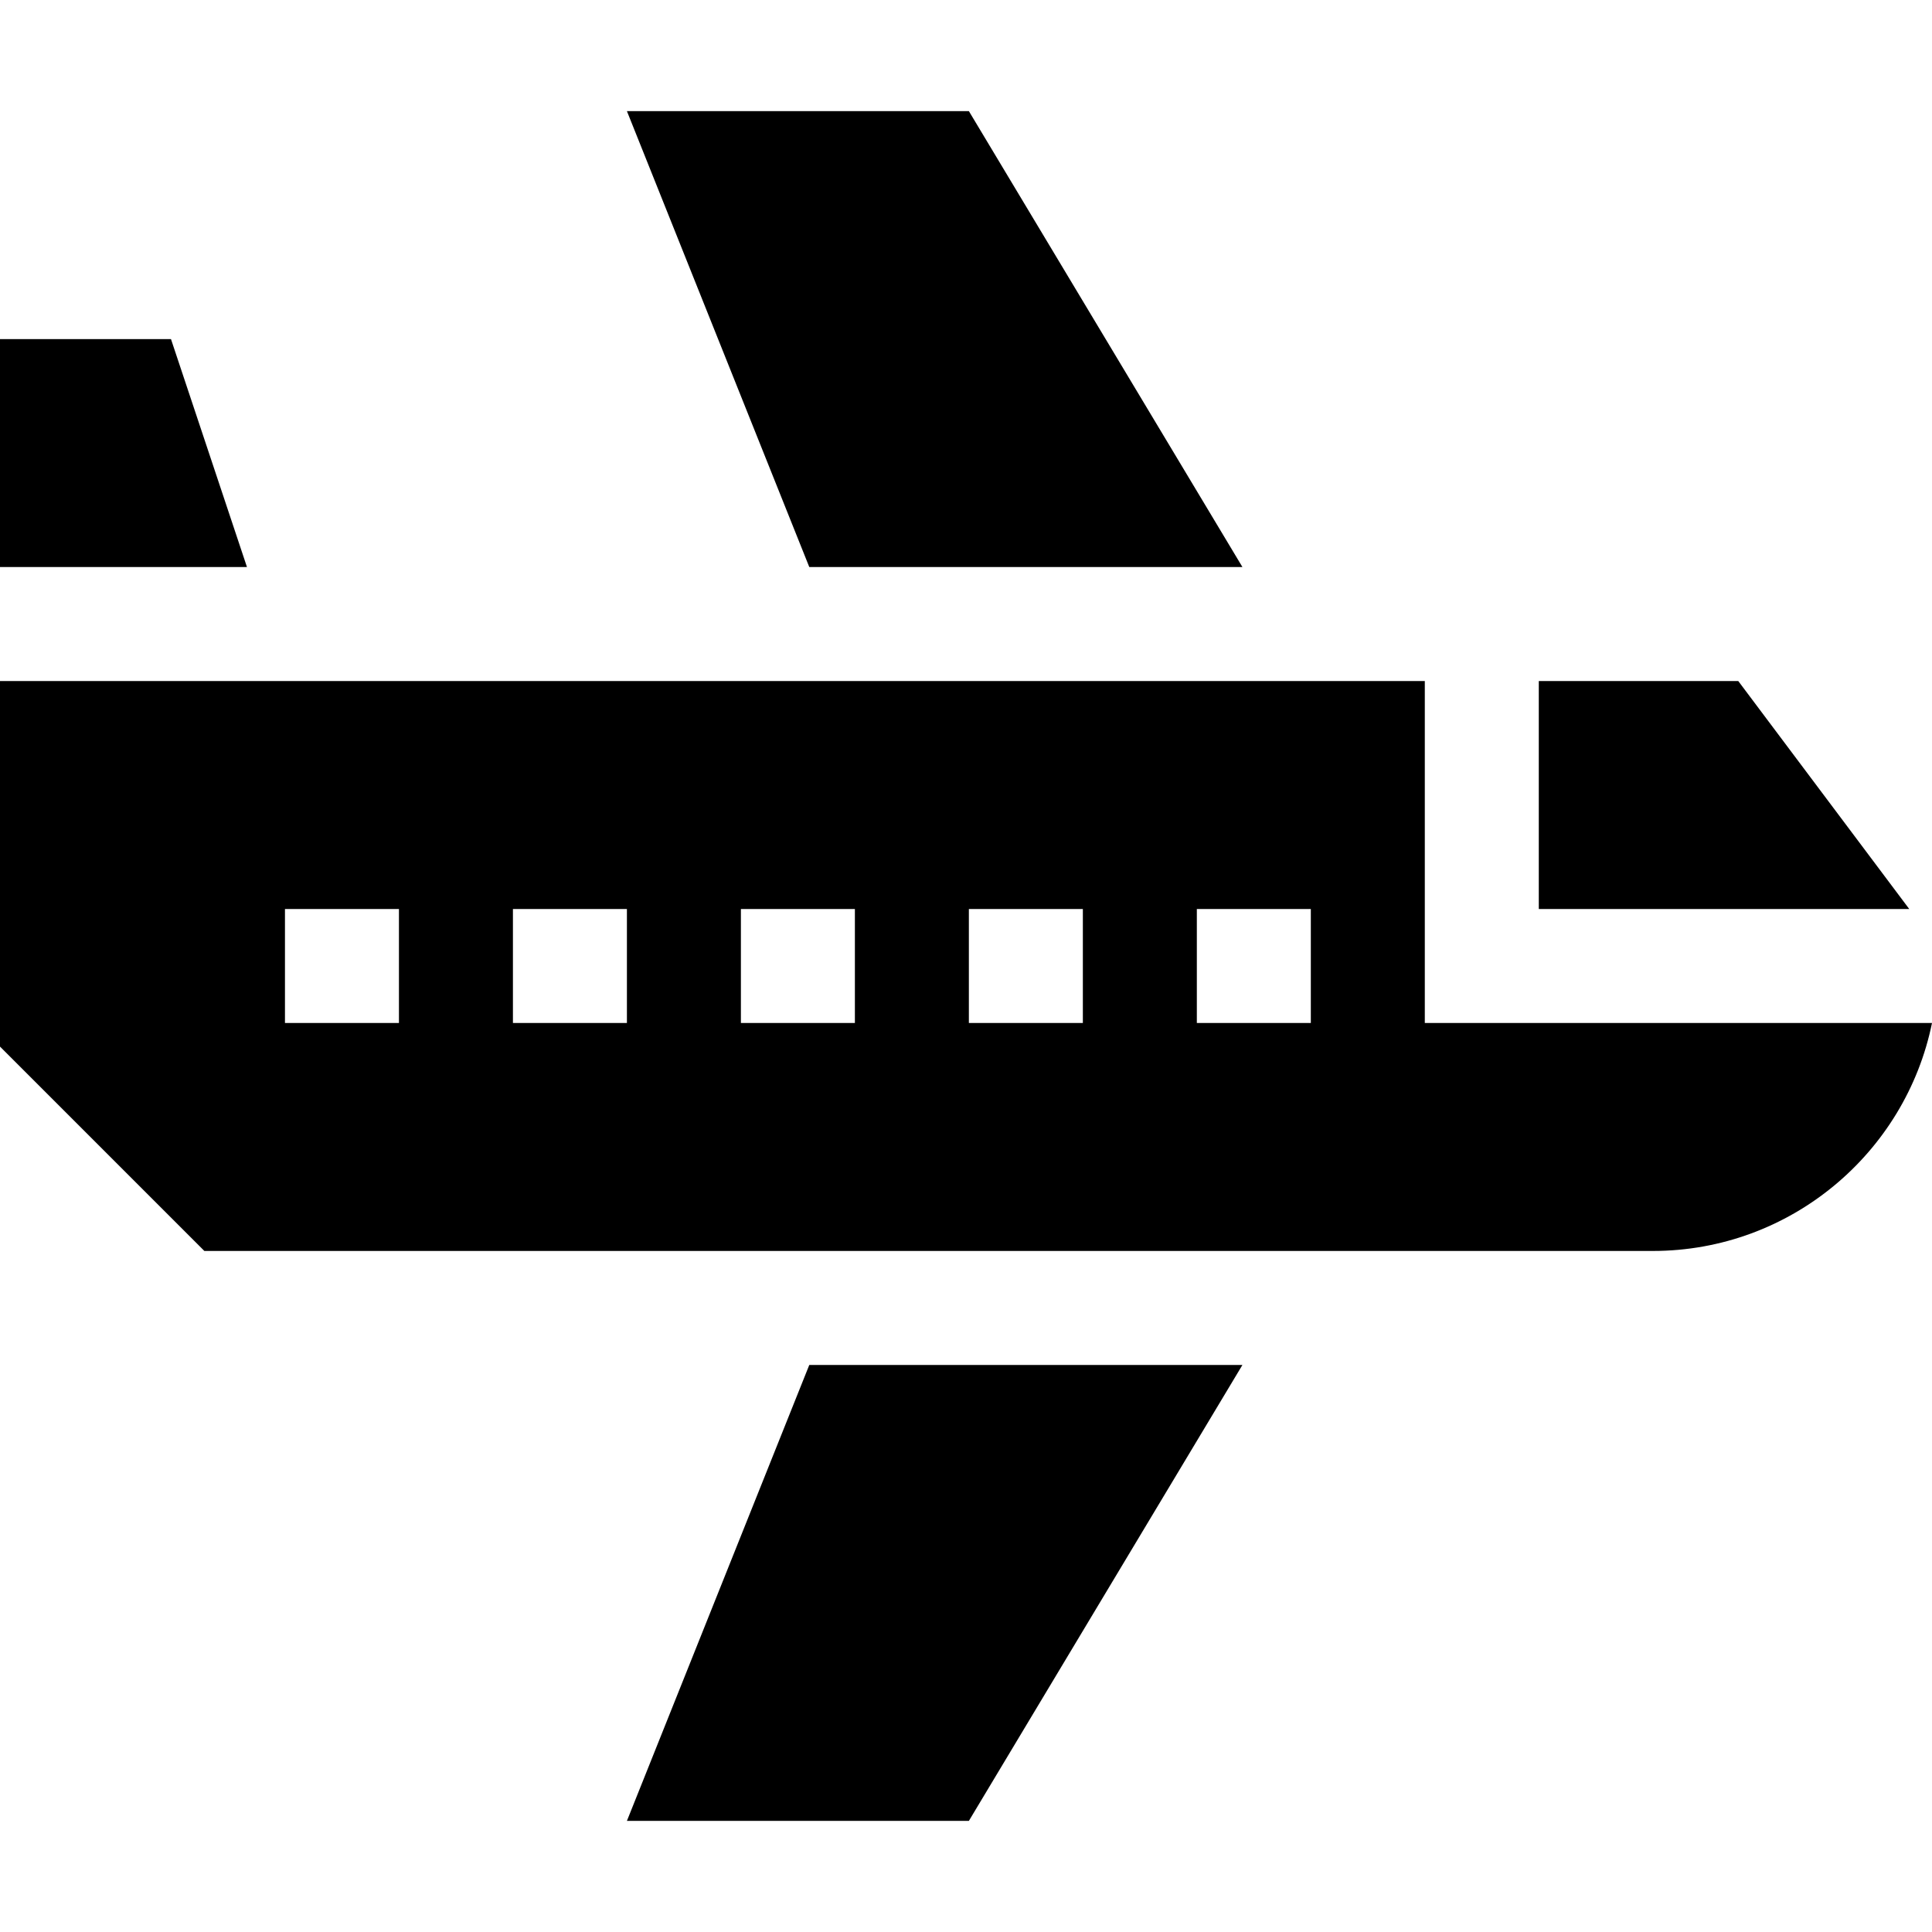 <svg id="Capa_1" enable-background="new 0 0 508.49 508.49" height="512" viewBox="0 0 508.49 508.49" width="512" xmlns="http://www.w3.org/2000/svg"><g id="XMLID_857_"><path id="XMLID_1246_" d="m457.5 179.245h-52.5v60h97.5z"/><path id="XMLID_860_" d="m375 269.245v-90h-375v96.209l53.787 53.791h381.213c36.22 0 66.522-25.809 73.49-60zm-270 0h-30v-30h30zm60 0h-30v-30h30zm60 0h-30v-30h30zm60 0h-30v-30h30zm60 0h-30v-30h30z"/><path id="XMLID_858_" d="m45 89.245h-45v60h65z"/><path id="XMLID_1276_" d="m327 149.245-72-120h-90l48 120z"/><path id="XMLID_1302_" d="m165 479.245h90l72-120h-114z"/></g></svg>